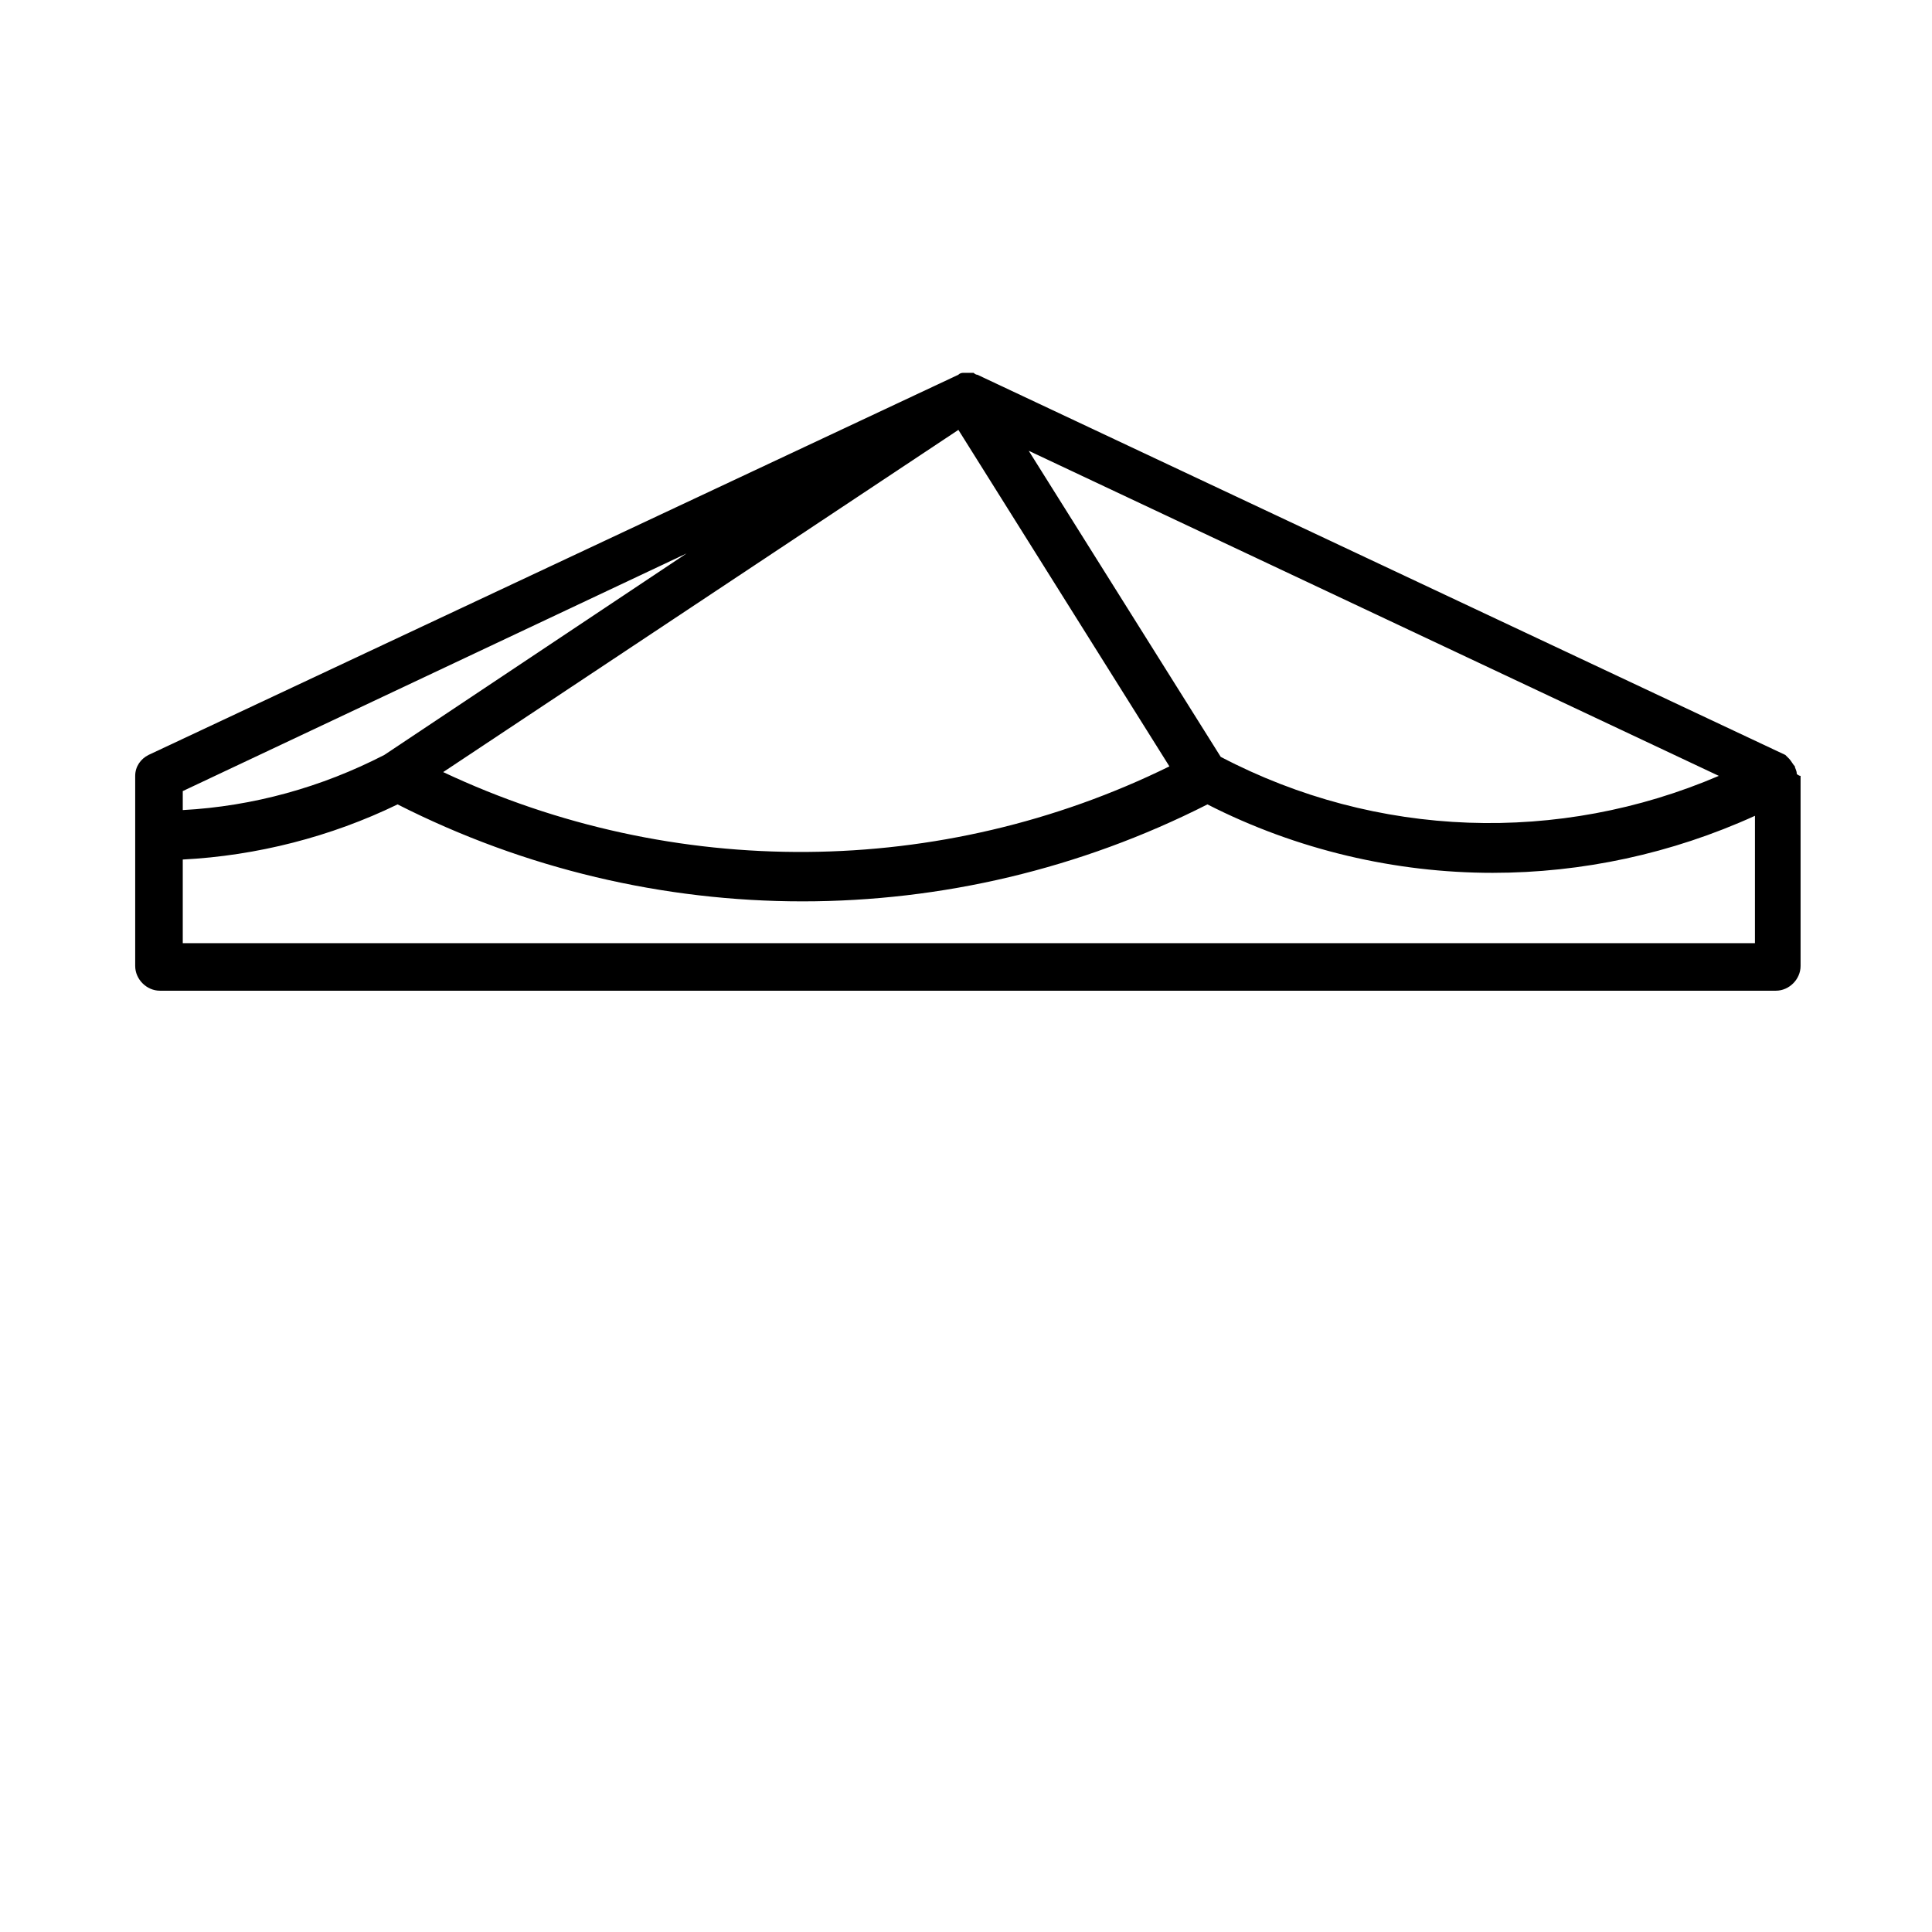<?xml version="1.0" encoding="UTF-8"?>
<!-- Uploaded to: ICON Repo, www.svgrepo.com, Generator: ICON Repo Mixer Tools -->
<svg fill="#000000" width="800px" height="800px" version="1.1" viewBox="144 144 512 512" xmlns="http://www.w3.org/2000/svg">
 <path d="m620.16 349.11c0-1.008-0.504-1.512-0.504-2.016-0.504-0.504-1.008-1.512-1.512-2.016-0.504-0.504-0.504-0.504-1.008-1.008l-214.12-100.76c-0.504 0-1.008-0.504-1.008-0.504h-2.016-0.504c-0.504 0-1.008 0-1.512 0.504l-214.62 100.76c-2.016 1.008-3.527 3.023-3.527 5.543v50.383c0 3.527 3.023 6.551 6.551 6.551h428.24c3.527 0 6.551-3.023 6.551-6.551v-50.383c-0.504 0-1.008-0.504-1.008-0.504zm-20.656 0.504c-42.32 18.137-90.688 16.625-132-5.039l-50.883-81.113zm-201.52-91.691 55.922 89.176c-60.457 29.727-131.5 30.23-192.46 1.512zm-205.55 95.723 133.51-62.977-80.105 53.402c-16.625 8.566-34.762 13.602-53.402 14.609zm415.64 40.305h-415.64v-22.168c19.648-1.008 39.297-6.047 56.93-14.609 33.754 17.129 70.535 25.695 107.31 25.695s73.555-8.566 107.31-25.695c23.68 12.09 49.879 18.137 75.57 18.137 23.68 0 47.359-5.039 69.527-15.113l-0.004 33.754z"/>
</svg>